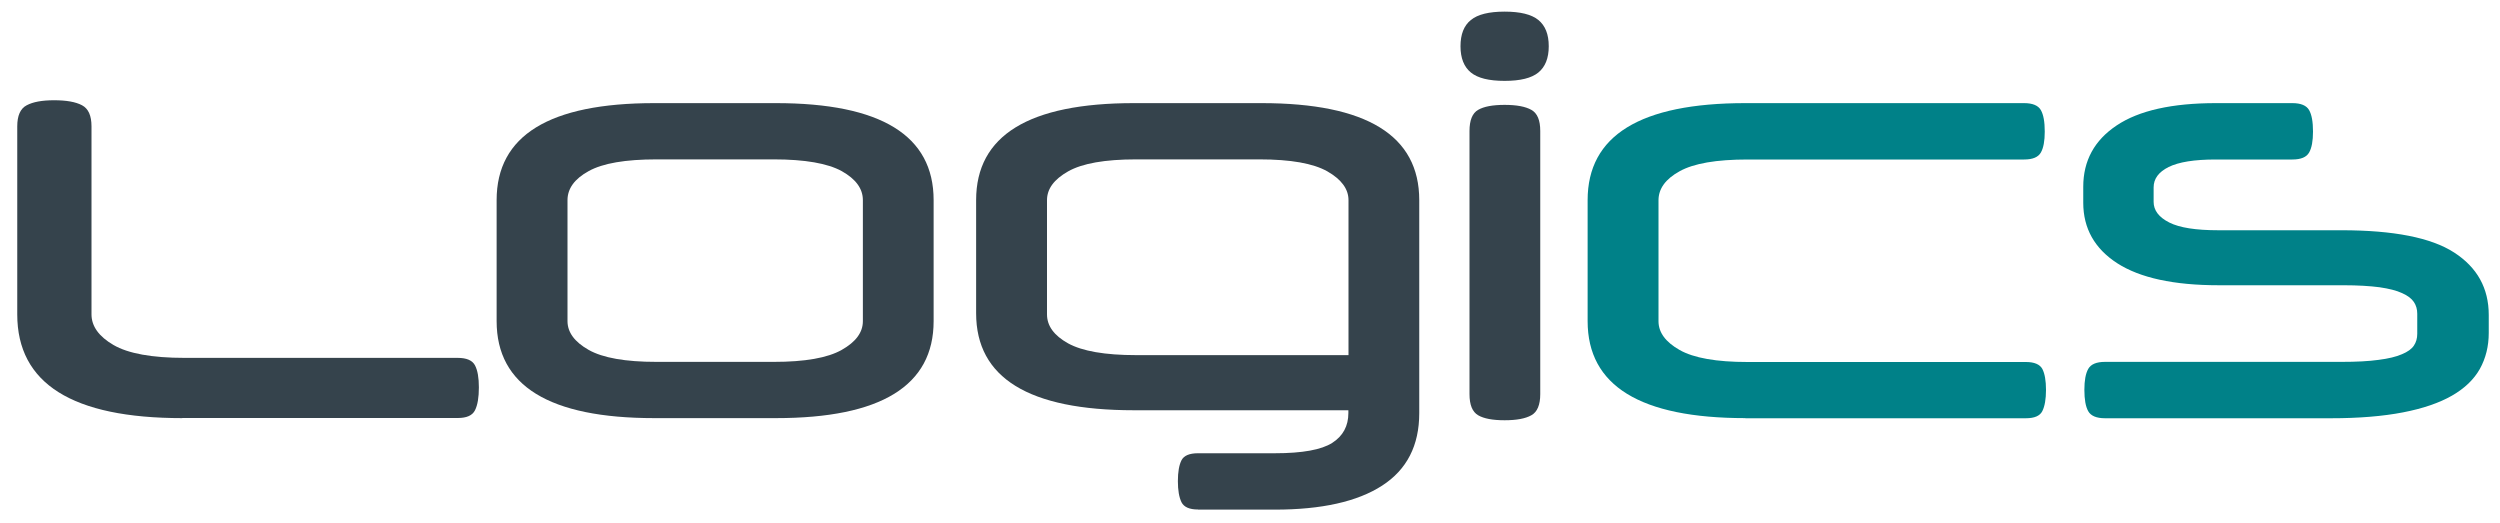 <?xml version="1.0" encoding="utf-8"?>
<!-- Generator: Adobe Illustrator 21.0.0, SVG Export Plug-In . SVG Version: 6.00 Build 0)  -->
<svg version="1.1" id="Layer_1" xmlns="http://www.w3.org/2000/svg" xmlns:xlink="http://www.w3.org/1999/xlink" x="0px" y="0px"
	 viewBox="0 0 2000 418.5" style="enable-background:new 0 0 2000 418.5;" xml:space="preserve">
<style type="text/css">
	.st0{fill:#35434C;}
	.st1{fill:#008188;}
</style>
<g>
	<path class="st0" d="M145.8,334.5c-88,0-132-27.7-132-83V101.1c0-8.6,2.5-14.3,7.6-16.9c5.1-2.7,12.3-4,21.9-4
		c9.8,0,17.2,1.3,22.3,4c5.1,2.7,7.6,8.3,7.6,16.9v150.4c0,9.5,5.9,17.7,17.6,24.5c11.7,6.8,30.7,10.3,56.9,10.3h218.5
		c7.1,0,11.7,2,13.8,6c2.1,4,3.1,9.9,3.1,17.6c0,8-1,14.1-3.1,18.3c-2.1,4.2-6.7,6.2-13.8,6.2H145.8z"/>
	<path class="st0" d="M397.3,160.1c0-51.7,42.1-77.6,126.2-77.6h97.2c84.1,0,126.2,25.9,126.2,77.6v96.8
		c0,51.7-42.1,77.6-126.2,77.6h-97.2c-84.1,0-126.2-25.9-126.2-77.6V160.1z M690.3,160.1c0-9.2-5.7-16.9-16.9-23.2
		c-11.3-6.2-29.4-9.4-54.4-9.4h-93.7c-25,0-43.1,3.1-54.4,9.4c-11.3,6.2-16.9,14-16.9,23.2v96.8c0,8.9,5.6,16.6,16.9,23
		c11.3,6.4,29.4,9.6,54.4,9.6H619c25,0,43.1-3.2,54.4-9.6c11.3-6.4,16.9-14,16.9-23V160.1z"/>
	<path class="st0" d="M958.4,407.6c-6.8,0-11.2-1.9-13.2-5.8c-1.9-3.9-2.9-9.5-2.9-16.9c0-7.4,1-13,2.9-16.7
		c1.9-3.7,6.3-5.6,13.2-5.6h61.5c22,0,37.3-2.8,45.9-8.3c8.6-5.5,12.9-13.5,12.9-23.9v-2.2H907.1c-84.1,0-126.2-25.9-126.2-77.6
		v-90.5c0-51.7,42.1-77.6,126.2-77.6h102.1c84.1,0,126.2,25.9,126.2,77.6v170.4c0,25.9-9.9,45.2-29.7,58
		c-19.8,12.8-48.4,19.2-85.9,19.2H958.4z M1078.8,284.1v-124c0-8.9-5.7-16.6-16.9-23c-11.3-6.4-29.4-9.6-54.4-9.6h-98.6
		c-25,0-43.1,3.2-54.4,9.6c-11.3,6.4-16.9,14-16.9,23v91.4c0,9.2,5.6,16.9,16.9,23.2c11.3,6.2,29.4,9.4,54.4,9.4H1078.8z"/>
	<path class="st0" d="M1168.4,37c0-9.5,2.7-16.5,8.3-21c5.5-4.5,14.5-6.7,27-6.7c12.5,0,21.5,2.2,27,6.7c5.5,4.5,8.3,11.4,8.3,21
		c0,9.5-2.8,16.5-8.3,21c-5.5,4.5-14.5,6.7-27,6.7c-12.5,0-21.5-2.2-27-6.7C1171.2,53.5,1168.4,46.5,1168.4,37z M1232.2,315.3
		c0,8.6-2.4,14.3-7.1,16.9c-4.8,2.7-11.9,4-21.4,4c-9.5,0-16.6-1.3-21.2-4c-4.6-2.7-6.9-8.3-6.9-16.9V104.8c0-8.6,2.3-14.3,6.9-16.9
		c4.6-2.7,11.7-4,21.2-4c9.5,0,16.6,1.3,21.4,4c4.8,2.7,7.1,8.3,7.1,16.9V315.3z"/>
	<path class="st1" d="M1396.3,334.5c-84.1,0-126.2-25.9-126.2-77.6v-96.8c0-51.7,42.1-77.6,126.2-77.6h223c6.8,0,11.3,1.9,13.4,5.6
		c2.1,3.7,3.1,9.4,3.1,17.2c0,7.4-1,13-3.1,16.7c-2.1,3.7-6.5,5.6-13.4,5.6h-221.2c-25,0-43.1,3.1-54.4,9.4
		c-11.3,6.2-16.9,14-16.9,23.2v96.8c0,8.9,5.6,16.6,16.9,23c11.3,6.4,29.4,9.6,54.4,9.6h222.6c6.8,0,11.2,1.9,13.2,5.6
		c1.9,3.7,2.9,9.3,2.9,16.7c0,7.4-1,13.1-2.9,16.9c-1.9,3.9-6.3,5.8-13.2,5.8H1396.3z"/>
	<path class="st1" d="M1666.6,149.4c0-20.8,8.9-37.2,26.8-49.1c17.8-11.9,44.3-17.8,79.4-17.8h61.1c6.8,0,11.3,1.9,13.4,5.6
		c2.1,3.7,3.1,9.4,3.1,17.2c0,7.4-1,13-3.1,16.7c-2.1,3.7-6.5,5.6-13.4,5.6h-61.5c-16.9,0-29.4,2-37.5,6c-8,4-12,9.4-12,16.3v11.6
		c0,6.8,4.2,12.3,12.5,16.5c8.3,4.2,21.4,6.2,39.2,6.2h98.6c41.6,0,71.7,5.9,90.1,17.8c18.4,11.9,27.7,28.5,27.7,50v14.3
		c0,10.7-2.4,20.3-7.1,28.8c-4.8,8.5-12.2,15.6-22.3,21.4c-10.1,5.8-23.2,10.3-39.2,13.4c-16.1,3.1-35.2,4.7-57.5,4.7H1684
		c-6.8,0-11.3-1.9-13.4-5.6c-2.1-3.7-3.1-9.4-3.1-17.2c0-7.4,1-13,3.1-16.7c2.1-3.7,6.5-5.6,13.4-5.6h189.1
		c11.9,0,21.8-0.5,29.7-1.6c7.9-1,14.1-2.5,18.7-4.5c4.6-1.9,7.8-4.2,9.6-6.9c1.8-2.7,2.7-5.8,2.7-9.4v-16.1c0-3.6-0.9-6.7-2.7-9.4
		c-1.8-2.7-4.9-5.1-9.4-7.1c-4.5-2.1-10.5-3.6-18.1-4.7c-7.6-1-17.2-1.6-28.8-1.6H1775c-36,0-63-5.9-81.2-17.6
		c-18.1-11.7-27.2-27.9-27.2-48.4V149.4z"/>
</g>
</svg>
